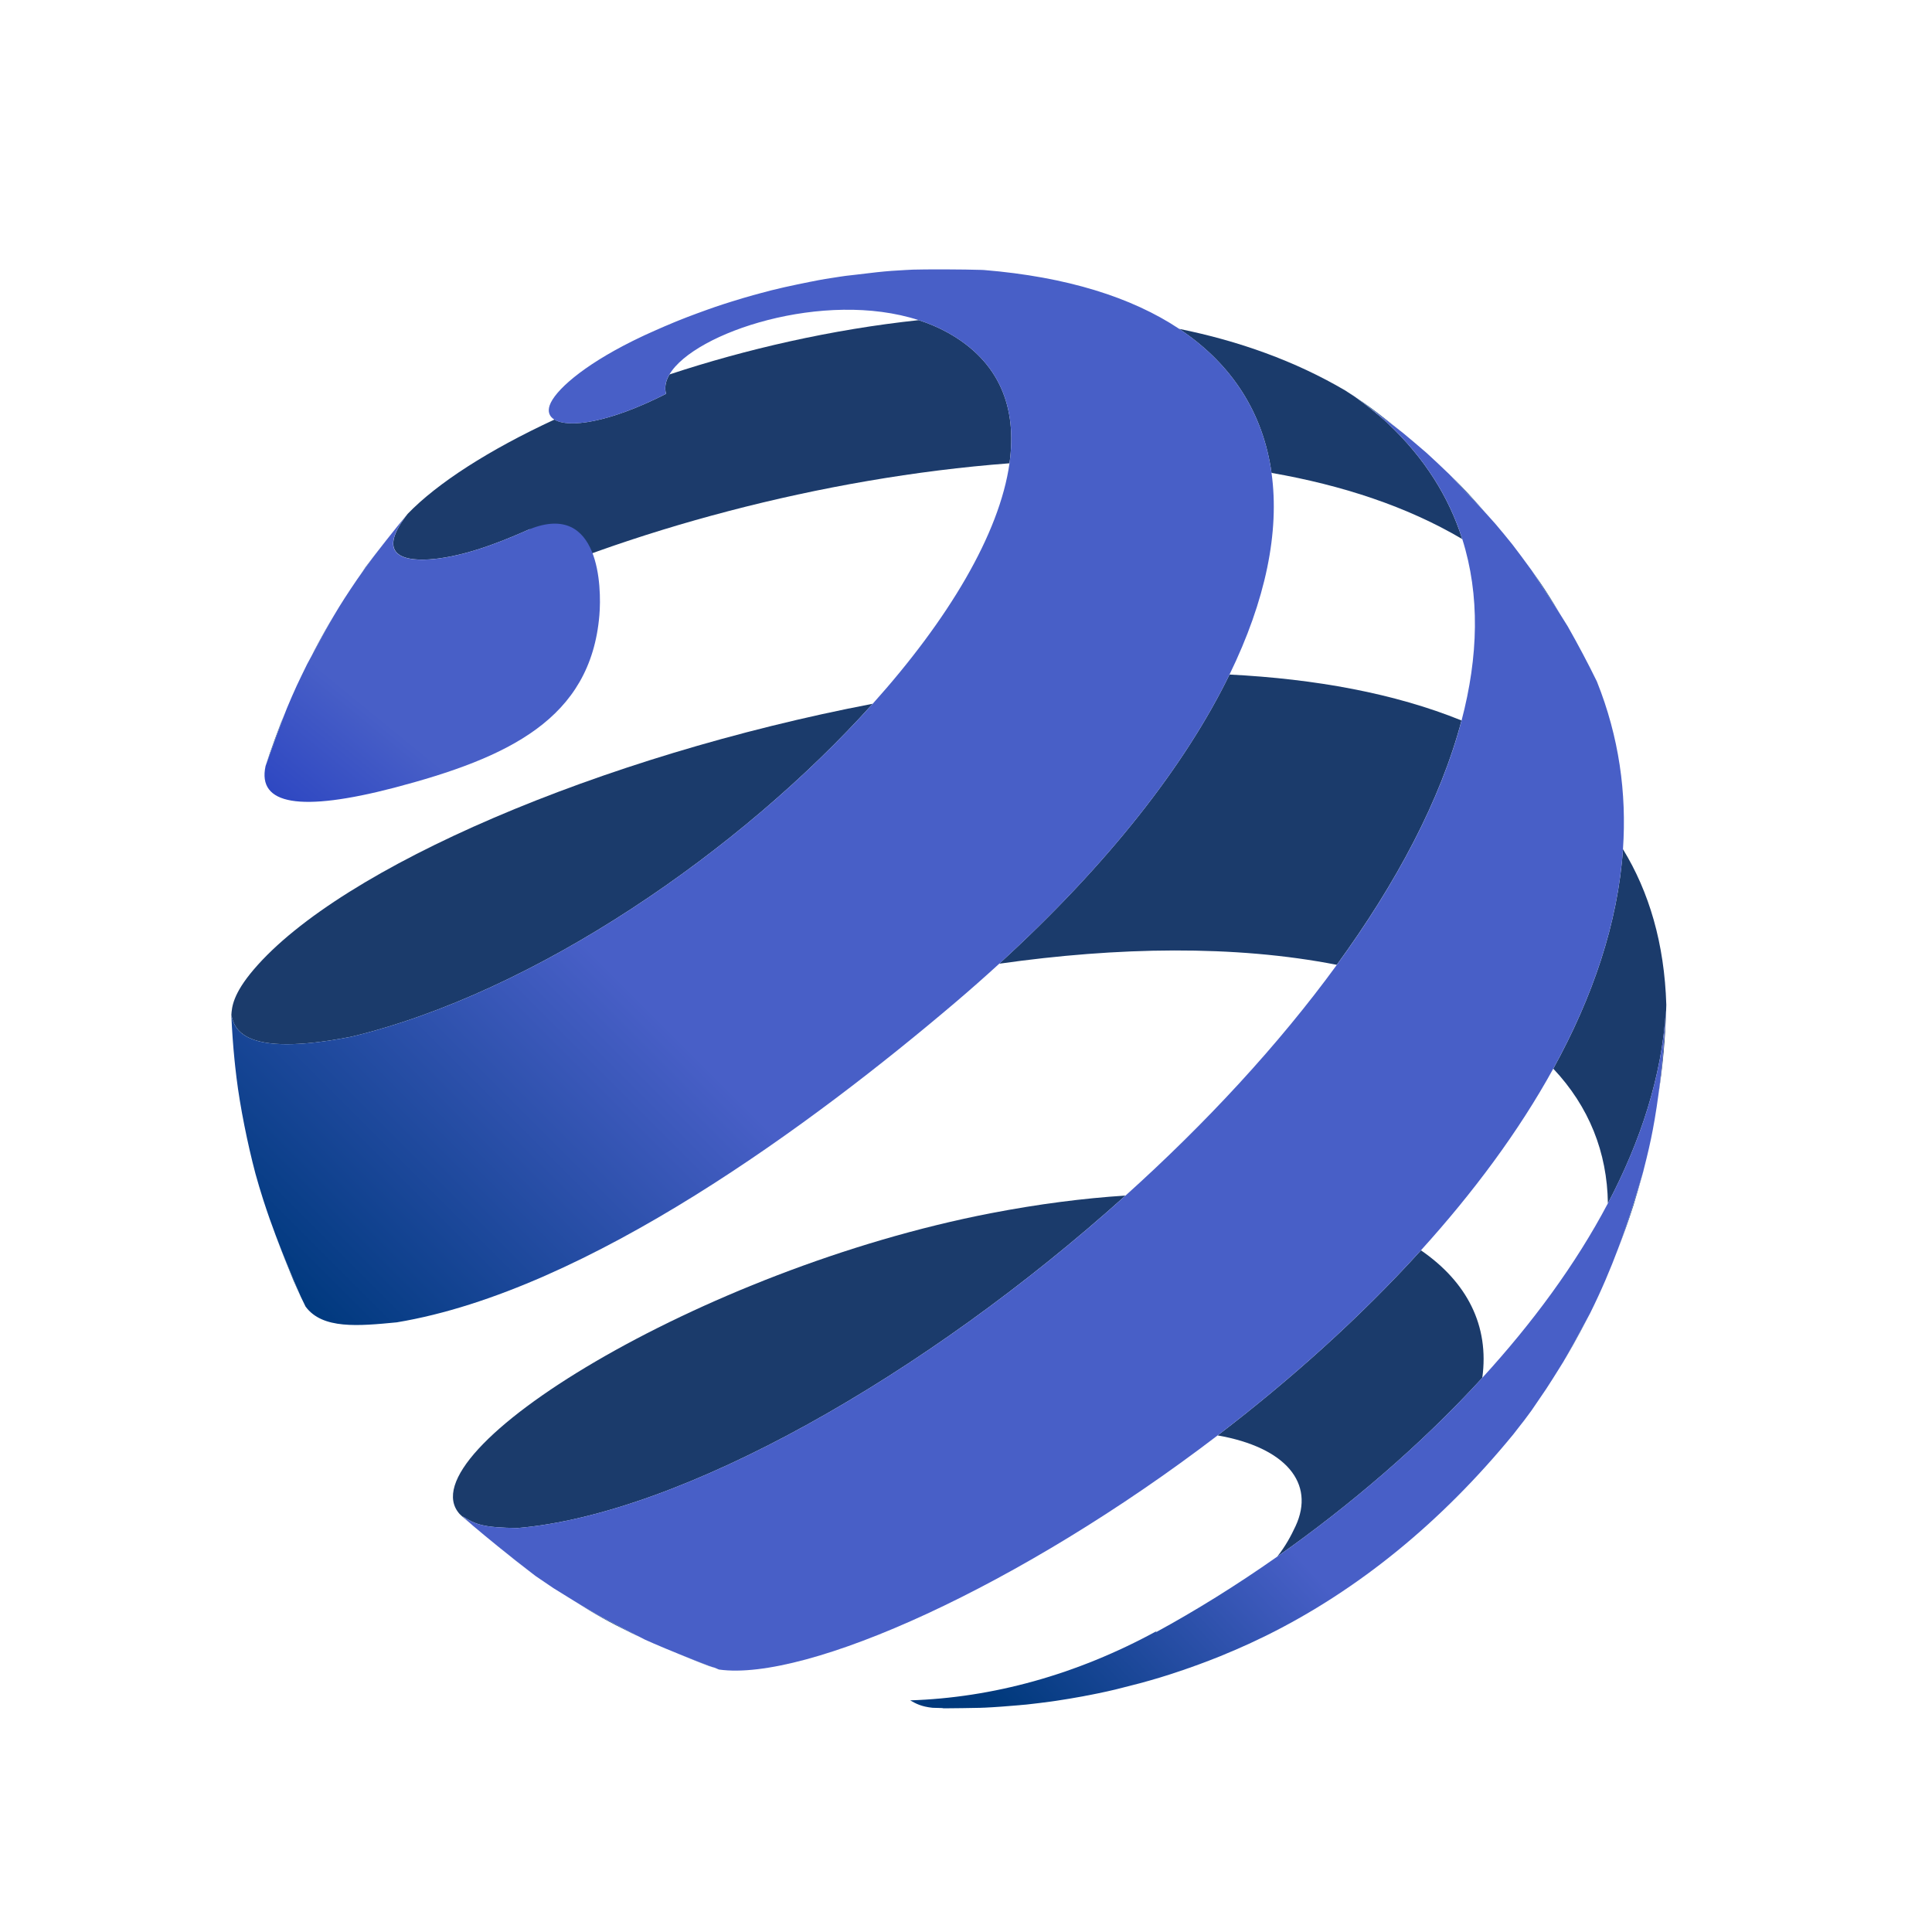 <?xml version="1.0" encoding="UTF-8" standalone="no"?>
<!-- Created with Inkscape (http://www.inkscape.org/) -->

<svg
   version="1.1"
   id="svg1"
   width="1000"
   height="1000"
   viewBox="0 0 1000 1000"
   sodipodi:docname="favicon.svg"
   inkscape:version="1.3 (0e150ed6c4, 2023-07-21)"
   xmlns:inkscape="http://www.inkscape.org/namespaces/inkscape"
   xmlns:sodipodi="http://sodipodi.sourceforge.net/DTD/sodipodi-0.dtd"
   xmlns="http://www.w3.org/2000/svg"
   xmlns:svg="http://www.w3.org/2000/svg">
  <defs
     id="defs1">
    <clipPath
       clipPathUnits="userSpaceOnUse"
       id="clipPath2">
      <path
         d="M 0,869.743 H 846.084 V 0 H 0 Z"
         transform="translate(-281.909,-225.558)"
         id="path2" />
    </clipPath>
    <clipPath
       clipPathUnits="userSpaceOnUse"
       id="clipPath4">
      <path
         d="M 0,869.743 H 846.084 V 0 H 0 Z"
         transform="translate(-304.012,-197.175)"
         id="path4" />
    </clipPath>
    <clipPath
       clipPathUnits="userSpaceOnUse"
       id="clipPath6">
      <path
         d="M 0,869.743 H 846.084 V 0 H 0 Z"
         transform="translate(-287.662,-207.889)"
         id="path6" />
    </clipPath>
    <clipPath
       clipPathUnits="userSpaceOnUse"
       id="clipPath8">
      <path
         d="M 0,869.743 H 846.084 V 0 H 0 Z"
         transform="translate(-344.13,-176.831)"
         id="path8" />
    </clipPath>
    <clipPath
       clipPathUnits="userSpaceOnUse"
       id="clipPath10">
      <path
         d="M 0,869.743 H 846.084 V 0 H 0 Z"
         transform="translate(-656.424,-283.879)"
         id="path10" />
    </clipPath>
    <clipPath
       clipPathUnits="userSpaceOnUse"
       id="clipPath12">
      <path
         d="M 0,869.743 H 846.084 V 0 H 0 Z"
         transform="translate(-709.122,-333.967)"
         id="path12" />
    </clipPath>
    <clipPath
       clipPathUnits="userSpaceOnUse"
       id="clipPath14">
      <path
         d="M 0,869.743 H 846.084 V 0 H 0 Z"
         transform="translate(-183.149,-353.137)"
         id="path14" />
    </clipPath>
    <clipPath
       clipPathUnits="userSpaceOnUse"
       id="clipPath16">
      <path
         d="M 0,869.743 H 846.084 V 0 H 0 Z"
         transform="translate(-194.899,-321.699)"
         id="path16" />
    </clipPath>
    <clipPath
       clipPathUnits="userSpaceOnUse"
       id="clipPath18">
      <path
         d="M 0,869.743 H 846.084 V 0 H 0 Z"
         transform="translate(-217.435,-416.299)"
         id="path18" />
    </clipPath>
    <clipPath
       clipPathUnits="userSpaceOnUse"
       id="clipPath20">
      <path
         d="M 0,869.743 H 846.084 V 0 H 0 Z"
         transform="translate(-671.684,-265.991)"
         id="path20" />
    </clipPath>
    <clipPath
       clipPathUnits="userSpaceOnUse"
       id="clipPath22">
      <path
         d="M 0,869.743 H 846.084 V 0 H 0 Z"
         transform="translate(-558.295,-556.885)"
         id="path22" />
    </clipPath>
    <clipPath
       clipPathUnits="userSpaceOnUse"
       id="clipPath24">
      <path
         d="M 0,869.743 H 846.084 V 0 H 0 Z"
         transform="translate(-686.264,-287.489)"
         id="path24" />
    </clipPath>
    <clipPath
       clipPathUnits="userSpaceOnUse"
       id="clipPath26">
      <path
         d="M 0,869.743 H 846.084 V 0 H 0 Z"
         transform="translate(-705.179,-351.613)"
         id="path26" />
    </clipPath>
    <clipPath
       clipPathUnits="userSpaceOnUse"
       id="clipPath28">
      <path
         d="M 0,869.743 H 846.084 V 0 H 0 Z"
         transform="translate(-574.606,-635.165)"
         id="path28" />
    </clipPath>
    <clipPath
       clipPathUnits="userSpaceOnUse"
       id="clipPath30">
      <path
         d="M 0,869.743 H 846.084 V 0 H 0 Z"
         transform="translate(-230.976,-609.049)"
         id="path30" />
    </clipPath>
    <clipPath
       clipPathUnits="userSpaceOnUse"
       id="clipPath32">
      <path
         d="M 0,869.743 H 846.084 V 0 H 0 Z"
         transform="translate(-449,-689.578)"
         id="path32" />
    </clipPath>
    <clipPath
       clipPathUnits="userSpaceOnUse"
       id="clipPath34">
      <path
         d="M 0,869.743 H 846.084 V 0 H 0 Z"
         transform="translate(-203.076,-566.34)"
         id="path34" />
    </clipPath>
    <clipPath
       clipPathUnits="userSpaceOnUse"
       id="clipPath36">
      <path
         d="M 0,869.743 H 846.084 V 0 H 0 Z"
         transform="translate(-678.773,-592.761)"
         id="path36" />
    </clipPath>
    <clipPath
       clipPathUnits="userSpaceOnUse"
       id="clipPath38">
      <path
         d="M 0,869.743 H 846.084 V 0 H 0 Z"
         transform="translate(-190.074,-538.165)"
         id="path38" />
    </clipPath>
    <clipPath
       clipPathUnits="userSpaceOnUse"
       id="clipPath40">
      <path
         d="M 0,869.743 H 846.084 V 0 H 0 Z"
         transform="translate(-648.047,-630.207)"
         id="path40" />
    </clipPath>
    <clipPath
       clipPathUnits="userSpaceOnUse"
       id="clipPath42">
      <path
         d="M 0,869.743 H 846.084 V 0 H 0 Z"
         transform="translate(-613.147,-660.419)"
         id="path42" />
    </clipPath>
    <linearGradient
       x1="0"
       y1="0"
       x2="1"
       y2="0"
       gradientUnits="userSpaceOnUse"
       gradientTransform="matrix(-266.691,-245.636,-245.636,266.691,746.769,390.009)"
       spreadMethod="pad"
       id="linearGradient45">
      <stop
         style="stop-opacity:1;stop-color:#85f0f4"
         offset="0"
         id="stop42" />
      <stop
         style="stop-opacity:1;stop-color:#85f0f4"
         offset="0.006"
         id="stop43" />
      <stop
         style="stop-opacity:1;stop-color:#1fd1e5"
         offset="0.139"
         id="stop44" />
      <stop
         style="stop-opacity:1;stop-color:#0066b3"
         offset="1"
         id="stop45" />
    </linearGradient>
    <linearGradient
       x1="0"
       y1="0"
       x2="1"
       y2="0"
       gradientUnits="userSpaceOnUse"
       gradientTransform="matrix(-354.379,326.401,-326.401,-354.379,887.732,574.275)"
       spreadMethod="pad"
       id="linearGradient50">
      <stop
         style="stop-color:#485fc7;stop-opacity:1;"
         offset="0"
         id="stop46" />
      <stop
         style="stop-color:#485fc7;stop-opacity:1;"
         offset="0.006"
         id="stop47" />
      <stop
         style="stop-color:#485fc7;stop-opacity:1;"
         offset="0.139"
         id="stop48" />
      <stop
         style="stop-color:#485fc7;stop-opacity:1;"
         offset="0.655"
         id="stop49" />
      <stop
         style="stop-color:#00397c;stop-opacity:1;"
         offset="1"
         id="stop50" />
    </linearGradient>
    <linearGradient
       x1="0"
       y1="0"
       x2="1"
       y2="0"
       gradientUnits="userSpaceOnUse"
       gradientTransform="matrix(-469.327,-416.666,-416.666,469.327,697.99,569.975)"
       spreadMethod="pad"
       id="linearGradient54">
      <stop
         style="stop-opacity:1;stop-color:#85f0f4"
         offset="0"
         id="stop51" />
      <stop
         style="stop-opacity:1;stop-color:#85f0f4"
         offset="0.006"
         id="stop52" />
      <stop
         style="stop-opacity:1;stop-color:#1fd1e5"
         offset="0.139"
         id="stop53" />
      <stop
         style="stop-opacity:1;stop-color:#0066b3"
         offset="1"
         id="stop54" />
    </linearGradient>
    <linearGradient
       x1="0"
       y1="0"
       x2="1"
       y2="0"
       gradientUnits="userSpaceOnUse"
       gradientTransform="matrix(-544.622,550.217,-550.217,-544.622,856.22,293.377)"
       spreadMethod="pad"
       id="linearGradient59">
      <stop
         style="stop-color:#485fc7;stop-opacity:1;"
         offset="0"
         id="stop55" />
      <stop
         style="stop-color:#286edc;stop-opacity:1;"
         offset="0.006"
         id="stop56" />
      <stop
         style="stop-color:#286edc;stop-opacity:1;"
         offset="0.139"
         id="stop57" />
      <stop
         style="stop-color:#485fc7;stop-opacity:1;"
         offset="0.655"
         id="stop58" />
      <stop
         style="stop-opacity:1;stop-color:#00214d"
         offset="1"
         id="stop59" />
    </linearGradient>
    <linearGradient
       x1="0"
       y1="0"
       x2="1"
       y2="0"
       gradientUnits="userSpaceOnUse"
       gradientTransform="matrix(-159.45,-154.414,-154.414,159.45,349.112,658.312)"
       spreadMethod="pad"
       id="linearGradient63">
      <stop
         style="stop-opacity:1;stop-color:#85f0f4"
         offset="0"
         id="stop60" />
      <stop
         style="stop-opacity:1;stop-color:#85f0f4"
         offset="0.006"
         id="stop61" />
      <stop
         style="stop-opacity:1;stop-color:#1fd1e5"
         offset="0.139"
         id="stop62" />
      <stop
         style="stop-opacity:1;stop-color:#0066b3"
         offset="1"
         id="stop63" />
    </linearGradient>
    <linearGradient
       x1="0"
       y1="0"
       x2="1"
       y2="0"
       gradientUnits="userSpaceOnUse"
       gradientTransform="matrix(-339.662,416.034,-416.034,-339.662,424.588,103.056)"
       spreadMethod="pad"
       id="linearGradient68">
      <stop
         style="stop-color:#485fc7;stop-opacity:1;"
         offset="0"
         id="stop64" />
      <stop
         style="stop-color:#485fc7;stop-opacity:1;"
         offset="0.006"
         id="stop65" />
      <stop
         style="stop-color:#485fc7;stop-opacity:1;"
         offset="0.139"
         id="stop66" />
      <stop
         style="stop-color:#485fc7;stop-opacity:1;"
         offset="0.655"
         id="stop67" />
      <stop
         style="stop-color:#001eb9;stop-opacity:1;"
         offset="1"
         id="stop68" />
    </linearGradient>
    <linearGradient
       x1="0"
       y1="0"
       x2="1"
       y2="0"
       gradientUnits="userSpaceOnUse"
       gradientTransform="matrix(-366.504,-358.111,-358.111,366.504,533.615,704.3)"
       spreadMethod="pad"
       id="linearGradient72">
      <stop
         style="stop-opacity:1;stop-color:#85f0f4"
         offset="0"
         id="stop69" />
      <stop
         style="stop-opacity:1;stop-color:#85f0f4"
         offset="0.006"
         id="stop70" />
      <stop
         style="stop-opacity:1;stop-color:#1fd1e5"
         offset="0.139"
         id="stop71" />
      <stop
         style="stop-opacity:1;stop-color:#0066b3"
         offset="1"
         id="stop72" />
    </linearGradient>
    <linearGradient
       x1="0"
       y1="0"
       x2="1"
       y2="0"
       gradientUnits="userSpaceOnUse"
       gradientTransform="matrix(-488.672,477.481,-477.481,-488.672,603.487,155.257)"
       spreadMethod="pad"
       id="linearGradient77">
      <stop
         style="stop-color:#485fc7;stop-opacity:1;"
         offset="0"
         id="stop73" />
      <stop
         style="stop-color:#485fc7;stop-opacity:1;"
         offset="0.006"
         id="stop74" />
      <stop
         style="stop-color:#485fc7;stop-opacity:1;"
         offset="0.139"
         id="stop75" />
      <stop
         style="stop-color:#485fc7;stop-opacity:1;"
         offset="0.655"
         id="stop76" />
      <stop
         style="stop-color:#00397e;stop-opacity:1;"
         offset="1"
         id="stop77" />
    </linearGradient>
  </defs>
  <sodipodi:namedview
     id="namedview1"
     pagecolor="#ffffff"
     bordercolor="#000000"
     borderopacity="0.25"
     inkscape:showpageshadow="2"
     inkscape:pageopacity="0.0"
     inkscape:pagecheckerboard="0"
     inkscape:deskcolor="#d1d1d1"
     showgrid="false"
     inkscape:zoom="0.17526728"
     inkscape:cx="2068.2697"
     inkscape:cy="1035.5612"
     inkscape:window-width="1920"
     inkscape:window-height="1057"
     inkscape:window-x="-8"
     inkscape:window-y="2"
     inkscape:window-maximized="1"
     inkscape:current-layer="layer-MC0"
     inkscape:export-bgcolor="#ffffffff">
    <inkscape:page
       x="0"
       y="0"
       inkscape:label="1"
       id="page1"
       width="1000"
       height="1000"
       margin="207.431 157.625 204.764 227.735"
       bleed="0"
       inkscape:export-filename="globeconcept.png"
       inkscape:export-xdpi="49.152"
       inkscape:export-ydpi="49.152" />
  </sodipodi:namedview>
  <g
     id="layer-MC0"
     inkscape:groupmode="layer"
     inkscape:label="Layer 1">
    <path
       id="path1"
       d="M 0,0 C 63.634,5.402 158.232,59.035 236.065,129.104 219.69,128.048 202.219,125.809 183.823,122.256 70.841,100.437 -43.848,29.438 -22.502,5.469 c 0.404,-0.382 0.806,-0.762 1.21,-1.138 1.054,-0.906 2.142,-1.831 3.27,-2.79 -1.131,1.019 -2.263,2.038 -3.392,3.062 C -16.168,1.284 -13.287,0.192 0,0"
       style="fill:#1b3b6b;fill-opacity:1;fill-rule:nonzero;stroke:none"
       transform="matrix(1.333,0,0,-1.333,267.878,790.914)"
       clip-path="url(#clipPath2)" />
    <path
       id="path3"
       d="m 0,0 c 8.482,-5.372 13.235,-7.999 22.484,-12.554 0.902,-0.432 1.831,-0.87 2.789,-1.31 C 18.588,-10.411 13.69,-7.877 9.612,-5.678 6.35,-3.808 3.113,-1.891 0,0"
       style="fill:#134577;fill-opacity:1;fill-rule:nonzero;stroke:none"
       transform="matrix(1.333,0,0,-1.333,297.349,828.758)"
       clip-path="url(#clipPath4)" />
    <path
       id="path5"
       d="M 0,0 C 0.047,-0.035 0.098,-0.066 0.147,-0.102 -4.06,3.132 -8.773,6.84 -13.464,10.634 -8.84,6.862 -4.193,3.181 0,0"
       style="fill:#134577;fill-opacity:1;fill-rule:nonzero;stroke:none"
       transform="matrix(1.333,0,0,-1.333,275.549,814.472)"
       clip-path="url(#clipPath6)" />
    <path
       id="path7"
       d="M 0,0 C 4.443,-1.851 8.905,-3.655 12.776,-5.085 12.619,-5.008 12.48,-4.928 12.329,-4.849 10.852,-4.296 9.32,-3.708 7.766,-3.105 5.255,-2.111 2.633,-1.066 0,0"
       style="fill:#134577;fill-opacity:1;fill-rule:nonzero;stroke:none"
       transform="matrix(1.333,0,0,-1.333,350.841,855.883)"
       clip-path="url(#clipPath8)" />
    <path
       id="path9"
       d="m 0,0 c 2.796,20.248 -5.935,37.191 -23.816,49.498 -23.702,-26.17 -50.91,-50.449 -78.941,-71.865 26.462,-4.658 37.966,-18.562 30.268,-35.19 -1.788,-3.866 -4.014,-7.948 -7.114,-11.859 C -51.689,-49.785 -23.954,-26.172 0,0"
       style="fill:#1b3b6b;fill-opacity:1;fill-rule:nonzero;stroke:none"
       transform="matrix(1.333,0,0,-1.333,767.232,713.152)"
       clip-path="url(#clipPath10)" />
    <path
       id="path11"
       d="m 0,0 c 2.041,5.207 4.046,10.772 5.962,16.796 1.093,3.563 2.223,7.434 3.441,11.766 0.158,0.586 0.32,1.161 0.475,1.759 0.043,0.198 0.087,0.396 0.131,0.595 C 9.903,30.505 9.798,30.098 9.69,29.687 7.101,20.95 4.124,10.992 0,0"
       style="fill:#134577;fill-opacity:1;fill-rule:nonzero;stroke:none"
       transform="matrix(1.333,0,0,-1.333,837.495,646.368)"
       clip-path="url(#clipPath12)" />
    <path
       id="path13"
       d="M 0,0 C 0.092,-0.282 0.179,-0.56 0.273,-0.845 0.175,-0.544 0.078,-0.24 -0.02,0.061 -0.012,0.04 -0.007,0.021 0,0"
       style="fill:#134577;fill-opacity:1;fill-rule:nonzero;stroke:none"
       transform="matrix(1.333,0,0,-1.333,136.199,620.808)"
       clip-path="url(#clipPath14)" />
    <path
       id="path15"
       d="M 0,0 C 0.925,-2.098 1.873,-4.205 2.875,-6.341 -0.352,1.212 -3.695,9.051 -6.895,17.534 -4.605,11.363 -2.21,5.323 0,0"
       style="fill:#134577;fill-opacity:1;fill-rule:nonzero;stroke:none"
       transform="matrix(1.333,0,0,-1.333,151.865,662.725)"
       clip-path="url(#clipPath16)" />
    <path
       id="path17"
       d="M 0,0 C 71.301,17.186 151.087,72.112 202.385,129.278 96.556,108.969 -3.922,65.893 -37.879,26.16 -46.096,16.542 -46.434,11.45 -46.634,8.41 -45.448,3.388 -42.67,-8.365 0,0"
       style="fill:#1b3b6b;fill-opacity:1;fill-rule:nonzero;stroke:none"
       transform="matrix(1.333,0,0,-1.333,181.913,536.592)"
       clip-path="url(#clipPath18)" />
    <path
       id="path19"
       d="m 0,0 c 0.12,0.154 0.237,0.308 0.357,0.466 l 1.406,1.91 C 1.501,2.025 1.22,1.662 0.95,1.307 0.63,0.869 0.321,0.434 0,0"
       style="fill:#134577;fill-opacity:1;fill-rule:nonzero;stroke:none"
       transform="matrix(1.333,0,0,-1.333,787.579,737.002)"
       clip-path="url(#clipPath20)" />
    <path
       id="path21"
       d="m 0,0 c -17.105,-35.11 -46.952,-73.479 -89.428,-112.285 45.843,6.515 91.396,7.352 131.083,-0.427 23.104,31.713 40.31,64.047 48.431,94.88 C 64.11,-7.297 33.299,-1.687 0,0"
       style="fill:#1b3b6b;fill-opacity:1;fill-rule:nonzero;stroke:none"
       transform="matrix(1.333,0,0,-1.333,636.394,349.144)"
       clip-path="url(#clipPath22)" />
    <path
       id="path23"
       d="M 0,0 C 3.807,6.072 6.809,11.478 12.051,21.528 7.367,12.842 4.491,7.514 1.718,2.787 1.161,1.875 0.588,0.948 0,0"
       style="fill:#134577;fill-opacity:1;fill-rule:nonzero;stroke:none"
       transform="matrix(1.333,0,0,-1.333,807.019,708.338)"
       clip-path="url(#clipPath24)" />
    <path
       id="path25"
       d="m 0,0 c 12.774,24.256 20.956,49.464 22.53,74.817 -0.002,-0.173 -0.005,-0.344 -0.007,-0.514 -0.509,-8.602 -1.26,-19.83 -2.877,-31.941 1.56,10.159 2.695,21.322 3.04,34.713 C 21.955,100.947 15.995,120.939 5.859,137.51 3.899,108.735 -5.935,80.028 -21.198,52.286 -7.335,37.565 -0.266,19.822 0,0"
       style="fill:#1b3b6b;fill-opacity:1;fill-rule:nonzero;stroke:none"
       transform="matrix(1.333,0,0,-1.333,832.239,622.84)"
       clip-path="url(#clipPath26)" />
    <path
       id="path27"
       d="M 0,0 C 27.574,-4.804 52.808,-13.131 74.056,-25.702 68.875,-9.369 59.452,5.795 45.06,19.312 41.57,22.591 36.714,26.381 32.519,29.445 31.284,30.269 30.014,31.106 28.707,31.953 9.092,43.496 -12.784,51.259 -35.857,55.922 -15.13,42.142 -3.2,22.974 0,0"
       style="fill:#1b3b6b;fill-opacity:1;fill-rule:nonzero;stroke:none"
       transform="matrix(1.333,0,0,-1.333,658.141,244.771)"
       clip-path="url(#clipPath28)" />
    <path
       id="path29"
       d="m 0,0 c -2.856,-3.61 -5.677,-7.248 -8.037,-10.41 -0.627,-0.936 -1.217,-1.816 -1.792,-2.673 1.418,1.996 2.909,4.058 4.403,6.093 1.723,2.247 3.56,4.618 5.426,6.99"
       style="fill:#134577;fill-opacity:1;fill-rule:nonzero;stroke:none"
       transform="matrix(1.333,0,0,-1.333,199.968,279.592)"
       clip-path="url(#clipPath30)" />
    <path
       id="path31"
       d="m 0,0 c -3.574,1.989 -7.383,3.602 -11.348,4.889 -33.879,-3.61 -67.11,-11.282 -96.775,-21.083 -1.506,-2.552 -2.023,-5.099 -1.335,-7.528 -22.448,-11.402 -37.892,-13.32 -43.334,-9.994 -25.431,-11.776 -45.487,-24.671 -57.024,-36.635 -14.702,-18.89 3.416,-18.405 11.889,-17.32 13.646,1.748 27.952,8.063 35.638,11.456 -6.735,-8.661 -12.998,-17.71 -18.807,-27.065 56.04,26.267 131.768,47.039 204.985,52.582 C 26.935,-29.148 20.088,-11.184 0,0"
       style="fill:#1c3b6b;fill-opacity:1;fill-rule:nonzero;stroke:none"
       transform="matrix(1.333,0,0,-1.333,490.666,172.22)"
       clip-path="url(#clipPath32)" />
    <path
       id="path33"
       d="M 0,0 C -0.335,-0.659 -0.676,-1.341 -1.017,-2.023 2.682,4.833 5.174,9.395 7.606,13.526 5.202,9.57 2.955,5.56 0,0"
       style="fill:#134577;fill-opacity:1;fill-rule:nonzero;stroke:none"
       transform="matrix(1.333,0,0,-1.333,162.768,336.537)"
       clip-path="url(#clipPath34)" />
    <path
       id="path35"
       d="M 0,0 C -0.955,1.377 -1.995,2.864 -3.153,4.515 -3.181,4.553 -3.208,4.593 -3.237,4.631 1.553,-2.673 4.995,-7.922 7.707,-12.183 5.125,-7.834 2.518,-3.678 0,0"
       style="fill:#134577;fill-opacity:1;fill-rule:nonzero;stroke:none"
       transform="matrix(1.333,0,0,-1.333,797.031,301.31)"
       clip-path="url(#clipPath36)" />
    <path
       id="path37"
       d="m 0,0 c -1.577,-4.069 -3.137,-8.462 -4.433,-12.137 -0.478,-1.423 -0.989,-2.958 -1.554,-4.668 3.45,9.579 5.588,15.51 7.381,20.137 C 0.893,2.164 0.435,1.066 0,0"
       style="fill:#134577;fill-opacity:1;fill-rule:nonzero;stroke:none"
       transform="matrix(1.333,0,0,-1.333,145.432,374.104)"
       clip-path="url(#clipPath38)" />
    <path
       id="path39"
       d="M 0,0 C -0.635,0.641 -1.302,1.31 -2.003,2.015 -2.629,2.636 -3.272,3.269 -3.934,3.919 2.449,-2.837 6.862,-7.516 10.323,-11.315 6.949,-7.512 3.269,-3.336 0,0"
       style="fill:#134577;fill-opacity:1;fill-rule:nonzero;stroke:none"
       transform="matrix(1.333,0,0,-1.333,756.063,251.381)"
       clip-path="url(#clipPath40)" />
    <path
       id="path41"
       d="M 0,0 C -0.964,0.694 -1.979,1.418 -3.076,2.19 -3.886,2.75 -4.719,3.321 -5.588,3.901 2.229,-1.897 7.411,-5.753 11.579,-9.021 7.875,-6.066 3.733,-2.745 0,0"
       style="fill:#134577;fill-opacity:1;fill-rule:nonzero;stroke:none"
       transform="matrix(1.333,0,0,-1.333,709.529,211.099)"
       clip-path="url(#clipPath42)" />
    <path
       id="path50"
       d="m 832.239,622.84 c -16.673,31.652 -39.18,62.096 -65.007,90.312 v 0 c -31.939,34.896 -68.919,66.38 -106.136,92.555 v 0 c -21.223,14.927 -42.511,28.119 -62.987,39.237 v 0 c 0.209,-0.248 0.401,-0.476 0.629,-0.735 v 0 c -41.748,22.775 -85.193,34.519 -127.629,35.896 v 0 c 2.908,1.663 5.74,3.236 11.561,3.839 v 0 c 1.933,0.069 3.861,0.121 5.772,0.164 v 0 c -0.316,0.017 -0.644,0.049 -0.959,0.071 v 0 c 0.453,0.015 0.907,0.027 1.344,0.047 v 0 c 2.947,0.008 6.189,-0.032 9.449,-0.1 v 0 c 3.112,-0.027 6.212,-0.073 9.045,-0.161 v 0 c 0.477,-0.02 0.945,-0.039 1.432,-0.059 v 0 c 0.267,-0.008 0.544,-0.016 0.801,-0.019 v 0 c 5.368,-0.243 12.299,-0.777 18.025,-1.275 v 0 c 0.231,-0.027 0.467,-0.048 0.701,-0.079 v 0 c 1.115,-0.084 2.125,-0.18 3.089,-0.268 v 0 c 4.253,-0.451 8.957,-1.056 12.74,-1.565 v 0 c 0.657,-0.097 1.36,-0.195 2.091,-0.3 v 0 c 0.177,-0.027 0.355,-0.052 0.535,-0.08 v 0 c 0.047,-0.007 0.083,-0.015 0.131,-0.019 v 0 c 4.045,-0.604 8.625,-1.352 13.537,-2.26 v 0 c 0.536,-0.107 1.099,-0.219 1.691,-0.337 v 0 c 0.469,-0.087 0.915,-0.161 1.343,-0.24 v 0 c 3.375,-0.656 6.664,-1.331 9.645,-1.996 v 0 c 1.155,-0.265 2.417,-0.559 3.912,-0.904 v 0 c 0.152,-0.037 0.284,-0.065 0.435,-0.1 v 0 c 1.319,-0.335 2.728,-0.693 4.169,-1.063 v 0 c 3.729,-0.948 6.46,-1.643 8.613,-2.201 v 0 c 3.497,-0.949 6.815,-1.891 10.075,-2.88 v 0 c 0.787,-0.244 1.644,-0.511 2.615,-0.815 v 0 c 0.983,-0.307 1.852,-0.575 2.644,-0.828 v 0 c 2.269,-0.721 4.712,-1.536 7.228,-2.399 v 0 c 0.576,-0.205 1.199,-0.427 1.869,-0.672 v 0 c 0.324,-0.109 0.629,-0.212 0.928,-0.313 v 0 c 3.548,-1.249 6.976,-2.513 10.284,-3.787 v 0 c 0.089,-0.036 0.168,-0.065 0.26,-0.101 v 0 c 4.692,-1.811 6.491,-2.517 10.939,-4.452 v 0 c 0.701,-0.291 1.351,-0.559 1.943,-0.805 v 0 c 2.547,-1.1 4.996,-2.184 7.34,-3.256 v 0 c 0.467,-0.217 0.951,-0.44 1.483,-0.692 v 0 l 7.675,-3.661 c 47.533,-23.547 90.527,-58.621 127.881,-104.231 v 0 c 1.897,-2.393 3.723,-4.748 5.469,-7.048 v 0 c 0.36,-0.475 0.735,-0.957 1.084,-1.425 v 0 l 2.843,-3.853 c 2.975,-4.312 5.411,-7.888 7.555,-11.099 v 0 c 2.275,-3.487 4.543,-7.077 6.692,-10.545 v 0 c 0.784,-1.263 1.548,-2.499 2.291,-3.715 v 0 c 3.697,-6.303 7.533,-13.407 13.777,-24.989 v 0 c 5.829,-11.732 10.501,-22.839 14.409,-33.265 v 0 c 5.497,-14.656 9.467,-27.933 12.92,-39.581 v 0 c 0.143,-0.548 0.284,-1.092 0.425,-1.64 v 0 c 1.843,-7.115 3.485,-14.171 4.645,-20.373 v 0 c 0.315,-1.683 0.632,-3.464 0.945,-5.255 v 0 c 0.761,-4.441 1.424,-8.839 2.001,-13.161 v 0 c 2.156,-16.148 3.157,-31.119 3.837,-42.589 v 0 c 0.003,-0.225 0.007,-0.453 0.008,-0.685 v 0 c -2.099,33.805 -13.008,67.415 -30.04,99.757"
       style="fill:url(#linearGradient50);stroke:none;stroke-width:0;stroke-dasharray:none;stroke-opacity:1" />
    <path
       id="path59"
       d="m 701.501,205.512 c 5.592,4.084 12.067,9.137 16.72,13.509 v 0 c 19.189,18.023 31.753,38.241 38.66,60.017 v 0 c 9.2,29.012 8.339,60.795 -0.372,93.881 v 0 c -10.829,41.109 -33.771,84.221 -64.575,126.508 v 0 c -30.215,41.472 -67.983,82.147 -109.303,119.347 v 0 C 478.855,712.2 352.723,783.711 267.879,790.913 v 0 c -17.717,-0.256 -21.559,-1.711 -28.552,-6.137 v 0 c 1.505,1.367 3.013,2.724 4.521,4.083 v 0 c 0.301,0.267 0.603,0.54 0.904,0.812 v 0 c 4.076,3.445 8.429,7.048 12.845,10.623 v 0 c 6.253,5.06 12.537,10.004 18.147,14.315 v 0 c 0.499,0.381 1.027,0.791 1.515,1.168 v 0 c 3.443,2.36 6.439,4.4 9.165,6.223 v 0 c 3.421,2.152 7.085,4.427 10.925,6.759 v 0 c 4.149,2.521 8.465,5.077 12.816,7.571 v 0 c 5.436,2.932 11.968,6.311 20.881,10.916 v 0 c 0.891,0.46 1.803,0.927 2.74,1.411 v 0 c 1.397,0.629 2.856,1.273 4.357,1.927 v 0 c 3.993,1.735 8.335,3.536 12.696,5.301 v 0 c 3.511,1.421 7.007,2.815 10.355,4.139 v 0 c 2.072,0.805 4.115,1.589 6.084,2.325 v 0 c 0.483,0.183 0.941,0.352 1.416,0.531 v 0 l 1.024,0.263 c 0.799,0.331 1.612,0.672 2.408,1.004 v 0 c 45.363,6.411 155.829,-43.033 258.096,-121.169 v 0 c 37.376,-28.555 73.652,-60.927 105.255,-95.82 v 0 c 26.985,-29.791 50.553,-61.411 68.497,-94.029 v 0 c 20.352,-36.989 33.463,-75.267 36.077,-113.632 v 0 c 1.976,-29.004 -2.036,-58.055 -13.453,-86.637 v 0 l -0.275,-0.577 c -4.131,-8.503 -9.833,-19.251 -14.891,-28.117 v 0 c -1.24,-2.033 -2.603,-4.205 -4.127,-6.608 v 0 c -3.616,-5.681 -8.207,-12.68 -14.593,-22.419 v 0 c -0.003,-0.009 -0.008,-0.017 -0.015,-0.025 v 0 c -3.98,-5.461 -7.024,-9.597 -9.872,-13.279 v 0 c -2.927,-3.664 -5.932,-7.283 -8.775,-10.641 v 0 c -1.304,-1.487 -2.692,-3.037 -4.224,-4.72 v 0 c -4.616,-5.067 -10.499,-11.305 -19.009,-20.313 v 0 c -0.152,-0.164 -0.295,-0.313 -0.451,-0.479 v 0 c -4.825,-4.625 -8.58,-8.18 -12.035,-11.309 v 0 c -4.041,-3.519 -8.199,-6.988 -11.979,-10.148 v 0 c -0.453,-0.361 -0.913,-0.724 -1.387,-1.092 v 0 c -5.557,-4.357 -12.467,-9.5 -22.889,-17.231 v 0 c -0.58,-0.431 -1.16,-0.86 -1.764,-1.308 v 0 l -1.633,-1.112 c 0.901,0.64 1.848,1.325 2.82,2.035"
       style="fill:#485fc7;fill-opacity:1;stroke:none;stroke-width:0;stroke-dasharray:none;stroke-opacity:1" />
    <path
       id="path68"
       d="m 199.968,279.592 c -2.488,3.163 -4.937,6.323 -7.235,9.319 v 0 c -1.992,2.715 -3.98,5.463 -5.871,8.125 v 0 c -0.671,0.948 -1.324,1.873 -1.968,2.793 v 0 c -5.137,7.547 -8.528,12.801 -11.985,18.673 v 0 c -3.243,5.509 -6.565,11.592 -11.497,20.733 v 0 c -0.784,1.448 -1.604,2.969 -2.475,4.584 v 0 c -2.172,4.431 -3.877,7.939 -5.357,11.104 v 0 c -1.708,3.725 -3.389,7.585 -5.044,11.576 v 0 c -0.407,1.012 -0.82,2.056 -1.245,3.16 v 0 c -2.391,6.171 -5.241,14.079 -9.841,26.851 v 0 c -4.364,20.092 18.017,23.871 66.528,11.233 v 0 c 59.152,-15.557 101.704,-35.588 106.255,-89.241 v 0 c 1.241,-14.629 0.224,-58.98 -35.951,-44.663 v 0 c -10.248,4.524 -29.323,12.945 -47.519,15.276 v 0 c -11.296,1.445 -35.453,2.092 -15.852,-23.093 v 0 c -3.351,4.015 -7.169,8.773 -10.943,13.569"
       style="fill:url(#linearGradient68);stroke:none;stroke-width:0;stroke-dasharray:none" />
    <path
       id="path77"
       d="m 472.465,139.568 c -0.02,0.003 -0.04,0.003 -0.063,0.004 v 0 c -0.431,0.02 -0.837,0.043 -1.253,0.061 v 0 c -0.813,0.041 -1.587,0.081 -2.323,0.117 v 0 c -2.284,0.123 -4.824,0.273 -7.392,0.453 v 0 c -4.912,0.367 -9.487,0.881 -18.351,1.968 v 0 c -1.809,0.203 -3.579,0.401 -5.241,0.597 v 0 c -0.8,0.113 -1.64,0.233 -2.549,0.364 v 0 c -0.084,0.013 -0.157,0.025 -0.245,0.041 v 0 c -0.108,0.013 -0.208,0.028 -0.319,0.043 v 0 c -6.272,0.933 -9.236,1.408 -14.795,2.536 v 0 c -0.197,0.035 -0.393,0.069 -0.585,0.104 v 0 c -4.139,0.855 -9.299,1.876 -13.259,2.787 v 0 c -0.079,0.02 -0.161,0.037 -0.243,0.056 v 0 c -0.199,0.048 -0.431,0.103 -0.637,0.151 v 0 c -0.064,0.015 -0.119,0.027 -0.183,0.04 v 0 c -2.465,0.577 -4.271,1.004 -5.947,1.419 v 0 c -1.611,0.412 -3.373,0.88 -5.645,1.493 v 0 c -0.493,0.137 -1.02,0.285 -1.575,0.443 v 0 c -0.755,0.199 -1.448,0.381 -2.087,0.552 v 0 c -2.895,0.811 -6.732,1.933 -10.797,3.199 v 0 c -0.041,0.015 -0.076,0.025 -0.119,0.04 v 0 c -2.921,0.911 -5.869,1.861 -8.576,2.781 v 0 c -0.864,0.301 -1.807,0.639 -2.879,1.023 v 0 c -0.353,0.119 -0.689,0.235 -1.011,0.344 v 0 c -4.175,1.495 -7.684,2.797 -10.599,3.909 v 0 c -0.049,0.02 -0.095,0.04 -0.143,0.06 v 0 c -0.127,0.047 -0.255,0.095 -0.377,0.144 v 0 c -4.437,1.735 -6.336,2.485 -10.155,4.144 v 0 c -0.32,0.129 -0.629,0.256 -0.923,0.38 v 0 c -3.119,1.375 -6.993,3.047 -9.953,4.417 v 0 c -0.007,0.003 -0.011,0.005 -0.017,0.007 v 0 c -0.011,0.005 -0.02,0.008 -0.027,0.012 v 0 c -0.615,0.283 -1.289,0.605 -1.961,0.924 v 0 c -1.188,0.563 -2.349,1.124 -3.492,1.683 v 0 c -0.459,0.223 -0.904,0.439 -1.357,0.663 v 0 c -26.169,13.027 -40.367,25.919 -42.884,33.304 v 0 c -1.091,3.197 -0.201,5.729 2.437,7.344 v 0 c 7.257,4.435 27.848,1.877 57.779,-13.324 v 0 c -0.916,-3.24 -0.228,-6.635 1.781,-10.039 v 0 c 12.868,-21.816 80.119,-43.984 129.033,-28.111 v 0 c 5.285,1.717 10.365,3.867 15.129,6.52 v 0 c 26.785,14.911 35.913,38.863 31.853,67.597 v 0 c -5.175,36.608 -31.796,80.984 -70.759,124.403 v 0 c -68.397,76.221 -174.779,149.456 -269.845,172.37 v 0 c -56.895,11.153 -60.599,-4.516 -62.18,-11.213 v 0 c 0.355,8.121 0.919,15.837 1.651,23.221 v 0 c 0.117,1.132 0.233,2.259 0.36,3.423 v 0 c 0.024,0.217 0.047,0.435 0.072,0.655 v 0 c 0.183,1.651 0.377,3.329 0.588,5.048 v 0 c 1.84,14.976 5.665,34.077 9.844,49.852 v 0 c 1.253,4.531 2.565,8.905 3.924,13.151 v 0 c 0.129,0.401 0.26,0.805 0.391,1.207 v 0 c 1.96,6.051 4.009,11.837 6.109,17.412 v 0 c 4.264,11.311 8.724,21.763 13.024,31.833 v 0 l 2.468,5.093 c 8.72,11.863 27.411,10.068 47.2,8.165 v 0 c -0.583,-1.601 -1.132,-3.219 -1.692,-4.828 v 0 c 0.564,1.552 1.129,3.148 1.692,4.828 v 0 C 304.432,667.984 421.384,580.939 494.147,519.145 v 0 c 7.968,-6.767 15.615,-13.533 23.011,-20.289 v 0 c 56.633,-51.74 96.429,-102.899 119.236,-149.712 v 0 c 18.716,-38.419 25.995,-73.9 21.748,-104.373 v 0 c -4.268,-30.632 -20.173,-56.191 -47.809,-74.563 v 0 c -24.467,-16.268 -58.093,-26.916 -100.997,-30.44 v 0 c -0.409,-0.02 -0.82,-0.041 -1.231,-0.061 v 0 c 0.185,0.005 0.384,0.009 0.576,0.013 v 0 c -0.224,-0.005 -0.46,-0.011 -0.681,-0.017 v 0 c -0.013,0 -0.021,0 -0.033,0 v 0 c -5.257,-0.155 -11.256,-0.237 -17.285,-0.257 v 0 c -1.652,-0.009 -3.304,-0.015 -4.94,-0.015 v 0 c -4.679,0 -9.227,0.041 -13.275,0.137 m 36.431,0.159 c -0.071,-0.003 -0.143,-0.004 -0.216,-0.007 v 0 c 0.073,0.003 0.145,0.004 0.216,0.007"
       style="fill:url(#linearGradient77);stroke:none;stroke-width:0;stroke-dasharray:none" />
  </g>
</svg>
